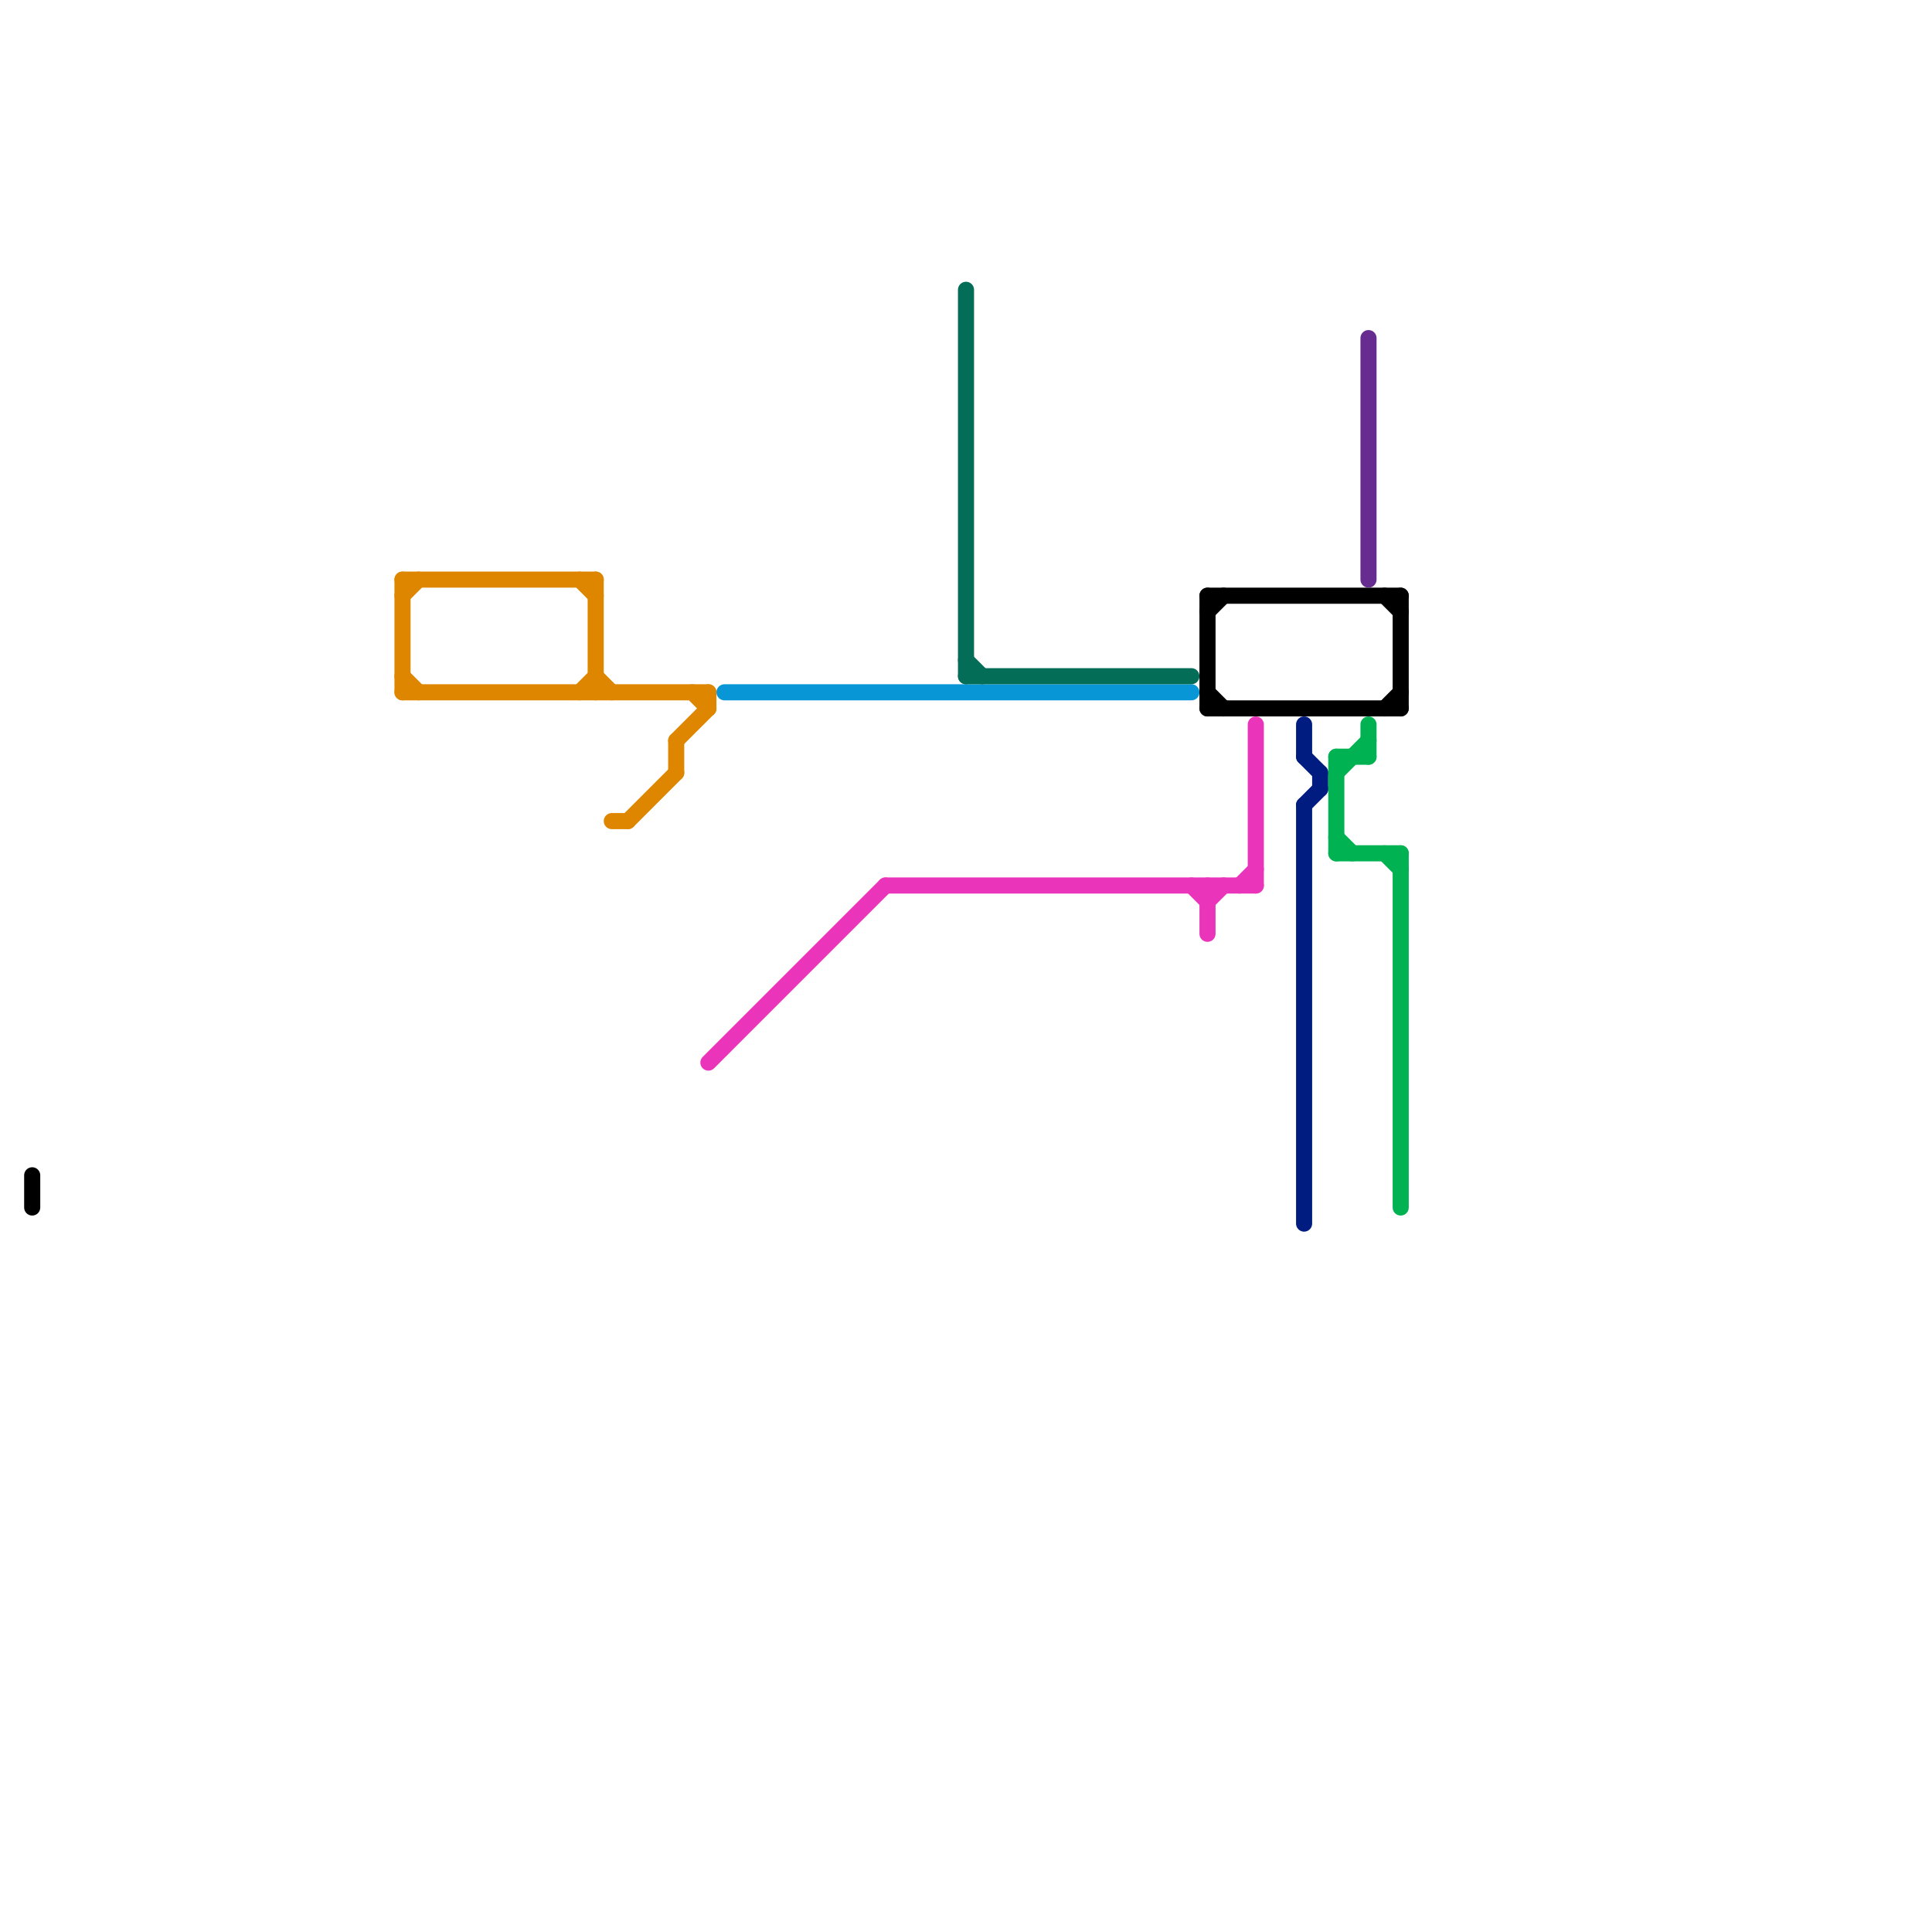 
<svg version="1.1" xmlns="http://www.w3.org/2000/svg" viewBox="0 0 120 120">
<style>text { font: 1px Helvetica; font-weight: 600; white-space: pre; dominant-baseline: central; } line { stroke-width: 1; fill: none; stroke-linecap: round; stroke-linejoin: round; } .c0 { stroke: #000000 } .c1 { stroke: #df8600 } .c2 { stroke: #ea34b9 } .c3 { stroke: #0896d7 } .c4 { stroke: #036d58 } .c5 { stroke: #001c80 } .c6 { stroke: #00b251 } .c7 { stroke: #662c90 }</style><defs><g id="wm-xf"><circle r="1.2" fill="#000"/><circle r="0.9" fill="#fff"/><circle r="0.6" fill="#000"/><circle r="0.3" fill="#fff"/></g><g id="wm"><circle r="0.6" fill="#000"/><circle r="0.3" fill="#fff"/></g></defs><line class="c0" x1="75" y1="37" x2="87" y2="37"/><line class="c0" x1="75" y1="38" x2="76" y2="37"/><line class="c0" x1="75" y1="37" x2="75" y2="44"/><line class="c0" x1="75" y1="44" x2="87" y2="44"/><line class="c0" x1="86" y1="37" x2="87" y2="38"/><line class="c0" x1="2" y1="73" x2="2" y2="75"/><line class="c0" x1="87" y1="37" x2="87" y2="44"/><line class="c0" x1="86" y1="44" x2="87" y2="43"/><line class="c0" x1="75" y1="43" x2="76" y2="44"/><line class="c1" x1="25" y1="36" x2="37" y2="36"/><line class="c1" x1="38" y1="51" x2="39" y2="51"/><line class="c1" x1="39" y1="51" x2="42" y2="48"/><line class="c1" x1="25" y1="42" x2="26" y2="43"/><line class="c1" x1="42" y1="46" x2="42" y2="48"/><line class="c1" x1="36" y1="43" x2="37" y2="42"/><line class="c1" x1="37" y1="36" x2="37" y2="43"/><line class="c1" x1="36" y1="36" x2="37" y2="37"/><line class="c1" x1="42" y1="46" x2="44" y2="44"/><line class="c1" x1="44" y1="43" x2="44" y2="44"/><line class="c1" x1="37" y1="42" x2="38" y2="43"/><line class="c1" x1="25" y1="36" x2="25" y2="43"/><line class="c1" x1="25" y1="43" x2="44" y2="43"/><line class="c1" x1="25" y1="37" x2="26" y2="36"/><line class="c1" x1="43" y1="43" x2="44" y2="44"/><line class="c2" x1="77" y1="55" x2="78" y2="54"/><line class="c2" x1="75" y1="55" x2="75" y2="58"/><line class="c2" x1="78" y1="45" x2="78" y2="55"/><line class="c2" x1="74" y1="55" x2="75" y2="56"/><line class="c2" x1="75" y1="56" x2="76" y2="55"/><line class="c2" x1="55" y1="55" x2="78" y2="55"/><line class="c2" x1="44" y1="66" x2="55" y2="55"/><line class="c3" x1="45" y1="43" x2="74" y2="43"/><line class="c4" x1="60" y1="18" x2="60" y2="42"/><line class="c4" x1="60" y1="41" x2="61" y2="42"/><line class="c4" x1="60" y1="42" x2="74" y2="42"/><line class="c5" x1="81" y1="45" x2="81" y2="47"/><line class="c5" x1="81" y1="50" x2="82" y2="49"/><line class="c5" x1="81" y1="47" x2="82" y2="48"/><line class="c5" x1="82" y1="48" x2="82" y2="49"/><line class="c5" x1="81" y1="50" x2="81" y2="76"/><line class="c6" x1="85" y1="45" x2="85" y2="47"/><line class="c6" x1="83" y1="47" x2="83" y2="53"/><line class="c6" x1="83" y1="53" x2="87" y2="53"/><line class="c6" x1="86" y1="53" x2="87" y2="54"/><line class="c6" x1="83" y1="47" x2="85" y2="47"/><line class="c6" x1="83" y1="48" x2="85" y2="46"/><line class="c6" x1="83" y1="52" x2="84" y2="53"/><line class="c6" x1="87" y1="53" x2="87" y2="75"/><line class="c7" x1="85" y1="21" x2="85" y2="36"/>
</svg>
